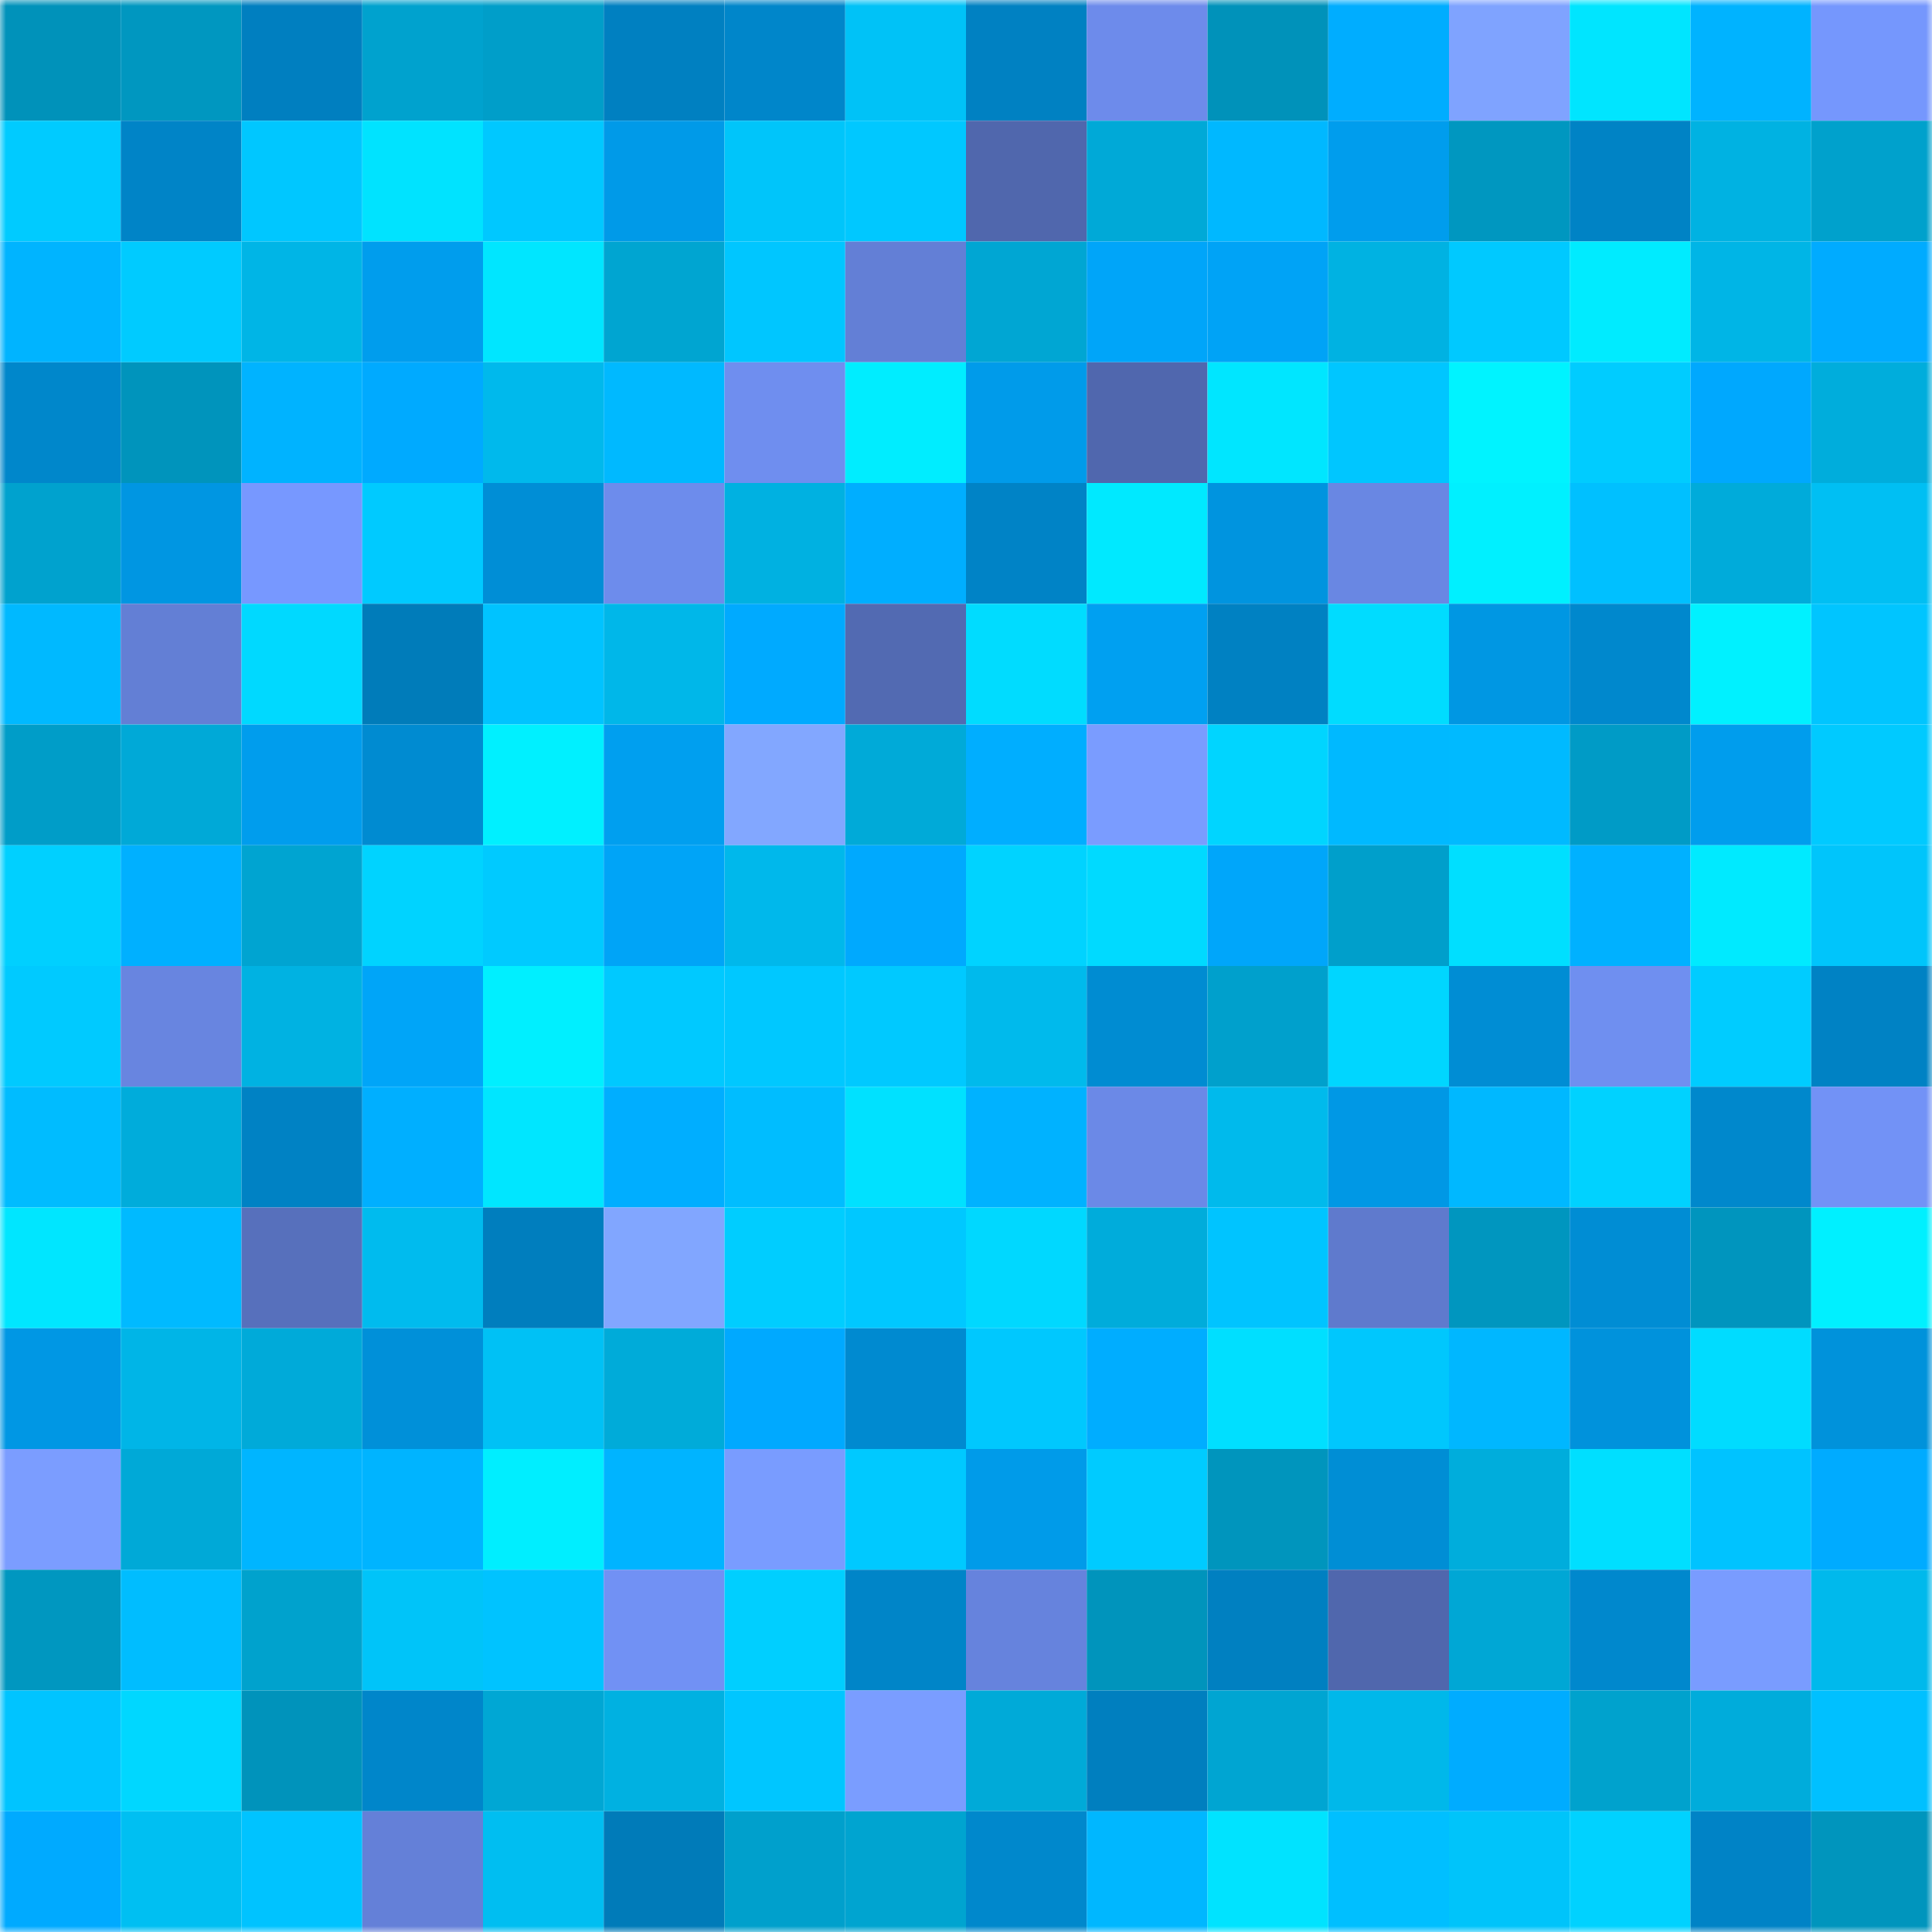 <svg viewBox="0 0 160 160" fill="none" role="img" xmlns="http://www.w3.org/2000/svg" width="240" height="240" name="ens%2Cussorville.eth"><mask id="2089475047" mask-type="alpha" maskUnits="userSpaceOnUse" x="0" y="0" width="160" height="160"><rect width="160" height="160" fill="#FFFFFF"></rect></mask><g mask="url(#2089475047)"><rect x="0" y="0" width="10" height="10" fill="#0092ba"></rect><rect x="10" y="0" width="10" height="10" fill="#0097c0"></rect><rect x="20" y="0" width="10" height="10" fill="#007fc0"></rect><rect x="30" y="0" width="10" height="10" fill="#00a2ce"></rect><rect x="40" y="0" width="10" height="10" fill="#009ec9"></rect><rect x="50" y="0" width="10" height="10" fill="#0080c1"></rect><rect x="60" y="0" width="10" height="10" fill="#0086ca"></rect><rect x="70" y="0" width="10" height="10" fill="#00c2f7"></rect><rect x="80" y="0" width="10" height="10" fill="#0081c2"></rect><rect x="90" y="0" width="10" height="10" fill="#6d8beb"></rect><rect x="100" y="0" width="10" height="10" fill="#0092ba"></rect><rect x="110" y="0" width="10" height="10" fill="#00adff"></rect><rect x="120" y="0" width="10" height="10" fill="#7fa3ff"></rect><rect x="130" y="0" width="10" height="10" fill="#00e5ff"></rect><rect x="140" y="0" width="10" height="10" fill="#00b3ff"></rect><rect x="150" y="0" width="10" height="10" fill="#7597fd"></rect><rect x="0" y="10" width="10" height="10" fill="#00cbff"></rect><rect x="10" y="10" width="10" height="10" fill="#0084c7"></rect><rect x="20" y="10" width="10" height="10" fill="#00c7ff"></rect><rect x="30" y="10" width="10" height="10" fill="#00e3ff"></rect><rect x="40" y="10" width="10" height="10" fill="#00c8ff"></rect><rect x="50" y="10" width="10" height="10" fill="#009ae8"></rect><rect x="60" y="10" width="10" height="10" fill="#00c5fa"></rect><rect x="70" y="10" width="10" height="10" fill="#00c8ff"></rect><rect x="80" y="10" width="10" height="10" fill="#5067ad"></rect><rect x="90" y="10" width="10" height="10" fill="#00a9d7"></rect><rect x="100" y="10" width="10" height="10" fill="#00b8ff"></rect><rect x="110" y="10" width="10" height="10" fill="#009ded"></rect><rect x="120" y="10" width="10" height="10" fill="#0097c0"></rect><rect x="130" y="10" width="10" height="10" fill="#0083c5"></rect><rect x="140" y="10" width="10" height="10" fill="#00b2e2"></rect><rect x="150" y="10" width="10" height="10" fill="#00a1cc"></rect><rect x="0" y="20" width="10" height="10" fill="#00b4ff"></rect><rect x="10" y="20" width="10" height="10" fill="#00cbff"></rect><rect x="20" y="20" width="10" height="10" fill="#00b5e6"></rect><rect x="30" y="20" width="10" height="10" fill="#009ded"></rect><rect x="40" y="20" width="10" height="10" fill="#00e6ff"></rect><rect x="50" y="20" width="10" height="10" fill="#00a5d1"></rect><rect x="60" y="20" width="10" height="10" fill="#00c6ff"></rect><rect x="70" y="20" width="10" height="10" fill="#637fd6"></rect><rect x="80" y="20" width="10" height="10" fill="#00a6d3"></rect><rect x="90" y="20" width="10" height="10" fill="#00a5f9"></rect><rect x="100" y="20" width="10" height="10" fill="#00a3f6"></rect><rect x="110" y="20" width="10" height="10" fill="#00b2e2"></rect><rect x="120" y="20" width="10" height="10" fill="#00c9ff"></rect><rect x="130" y="20" width="10" height="10" fill="#00ebff"></rect><rect x="140" y="20" width="10" height="10" fill="#00b5e6"></rect><rect x="150" y="20" width="10" height="10" fill="#00abff"></rect><rect x="0" y="30" width="10" height="10" fill="#0087cb"></rect><rect x="10" y="30" width="10" height="10" fill="#0094bc"></rect><rect x="20" y="30" width="10" height="10" fill="#00b3ff"></rect><rect x="30" y="30" width="10" height="10" fill="#00aaff"></rect><rect x="40" y="30" width="10" height="10" fill="#00b9ec"></rect><rect x="50" y="30" width="10" height="10" fill="#00b9ff"></rect><rect x="60" y="30" width="10" height="10" fill="#6f8eef"></rect><rect x="70" y="30" width="10" height="10" fill="#00edff"></rect><rect x="80" y="30" width="10" height="10" fill="#009bea"></rect><rect x="90" y="30" width="10" height="10" fill="#5067ae"></rect><rect x="100" y="30" width="10" height="10" fill="#00e6ff"></rect><rect x="110" y="30" width="10" height="10" fill="#00c6ff"></rect><rect x="120" y="30" width="10" height="10" fill="#00f3ff"></rect><rect x="130" y="30" width="10" height="10" fill="#00ccff"></rect><rect x="140" y="30" width="10" height="10" fill="#00a8fe"></rect><rect x="150" y="30" width="10" height="10" fill="#00addc"></rect><rect x="0" y="40" width="10" height="10" fill="#00a2ce"></rect><rect x="10" y="40" width="10" height="10" fill="#0096e2"></rect><rect x="20" y="40" width="10" height="10" fill="#7798ff"></rect><rect x="30" y="40" width="10" height="10" fill="#00caff"></rect><rect x="40" y="40" width="10" height="10" fill="#008ed6"></rect><rect x="50" y="40" width="10" height="10" fill="#6d8cec"></rect><rect x="60" y="40" width="10" height="10" fill="#00b1e1"></rect><rect x="70" y="40" width="10" height="10" fill="#00aeff"></rect><rect x="80" y="40" width="10" height="10" fill="#0083c6"></rect><rect x="90" y="40" width="10" height="10" fill="#00e9ff"></rect><rect x="100" y="40" width="10" height="10" fill="#0094df"></rect><rect x="110" y="40" width="10" height="10" fill="#6987e3"></rect><rect x="120" y="40" width="10" height="10" fill="#00f0ff"></rect><rect x="130" y="40" width="10" height="10" fill="#00c0ff"></rect><rect x="140" y="40" width="10" height="10" fill="#00abda"></rect><rect x="150" y="40" width="10" height="10" fill="#00bff3"></rect><rect x="0" y="50" width="10" height="10" fill="#00b9ff"></rect><rect x="10" y="50" width="10" height="10" fill="#637fd5"></rect><rect x="20" y="50" width="10" height="10" fill="#00d9ff"></rect><rect x="30" y="50" width="10" height="10" fill="#007cba"></rect><rect x="40" y="50" width="10" height="10" fill="#00c3ff"></rect><rect x="50" y="50" width="10" height="10" fill="#00b7e9"></rect><rect x="60" y="50" width="10" height="10" fill="#00aaff"></rect><rect x="70" y="50" width="10" height="10" fill="#526ab2"></rect><rect x="80" y="50" width="10" height="10" fill="#00dcff"></rect><rect x="90" y="50" width="10" height="10" fill="#00a0f1"></rect><rect x="100" y="50" width="10" height="10" fill="#0081c2"></rect><rect x="110" y="50" width="10" height="10" fill="#00dcff"></rect><rect x="120" y="50" width="10" height="10" fill="#0097e3"></rect><rect x="130" y="50" width="10" height="10" fill="#0088cd"></rect><rect x="140" y="50" width="10" height="10" fill="#00f1ff"></rect><rect x="150" y="50" width="10" height="10" fill="#00c5ff"></rect><rect x="0" y="60" width="10" height="10" fill="#009dc8"></rect><rect x="10" y="60" width="10" height="10" fill="#00a9d7"></rect><rect x="20" y="60" width="10" height="10" fill="#009ded"></rect><rect x="30" y="60" width="10" height="10" fill="#008bd1"></rect><rect x="40" y="60" width="10" height="10" fill="#00f0ff"></rect><rect x="50" y="60" width="10" height="10" fill="#009fef"></rect><rect x="60" y="60" width="10" height="10" fill="#82a7ff"></rect><rect x="70" y="60" width="10" height="10" fill="#00aad8"></rect><rect x="80" y="60" width="10" height="10" fill="#00aeff"></rect><rect x="90" y="60" width="10" height="10" fill="#7a9cff"></rect><rect x="100" y="60" width="10" height="10" fill="#00d5ff"></rect><rect x="110" y="60" width="10" height="10" fill="#00b9ff"></rect><rect x="120" y="60" width="10" height="10" fill="#00baff"></rect><rect x="130" y="60" width="10" height="10" fill="#009bc6"></rect><rect x="140" y="60" width="10" height="10" fill="#009ded"></rect><rect x="150" y="60" width="10" height="10" fill="#00caff"></rect><rect x="0" y="70" width="10" height="10" fill="#00d0ff"></rect><rect x="10" y="70" width="10" height="10" fill="#00b0ff"></rect><rect x="20" y="70" width="10" height="10" fill="#00a4d1"></rect><rect x="30" y="70" width="10" height="10" fill="#00d3ff"></rect><rect x="40" y="70" width="10" height="10" fill="#00caff"></rect><rect x="50" y="70" width="10" height="10" fill="#00a4f7"></rect><rect x="60" y="70" width="10" height="10" fill="#00b8eb"></rect><rect x="70" y="70" width="10" height="10" fill="#00a9fe"></rect><rect x="80" y="70" width="10" height="10" fill="#00d3ff"></rect><rect x="90" y="70" width="10" height="10" fill="#00daff"></rect><rect x="100" y="70" width="10" height="10" fill="#00a6fa"></rect><rect x="110" y="70" width="10" height="10" fill="#009fcb"></rect><rect x="120" y="70" width="10" height="10" fill="#00dfff"></rect><rect x="130" y="70" width="10" height="10" fill="#00b1ff"></rect><rect x="140" y="70" width="10" height="10" fill="#00eaff"></rect><rect x="150" y="70" width="10" height="10" fill="#00c5fb"></rect><rect x="0" y="80" width="10" height="10" fill="#00caff"></rect><rect x="10" y="80" width="10" height="10" fill="#6885e0"></rect><rect x="20" y="80" width="10" height="10" fill="#00b2e2"></rect><rect x="30" y="80" width="10" height="10" fill="#00a5f8"></rect><rect x="40" y="80" width="10" height="10" fill="#00efff"></rect><rect x="50" y="80" width="10" height="10" fill="#00c9ff"></rect><rect x="60" y="80" width="10" height="10" fill="#00c8ff"></rect><rect x="70" y="80" width="10" height="10" fill="#00c9ff"></rect><rect x="80" y="80" width="10" height="10" fill="#00baec"></rect><rect x="90" y="80" width="10" height="10" fill="#008cd2"></rect><rect x="100" y="80" width="10" height="10" fill="#00a0cc"></rect><rect x="110" y="80" width="10" height="10" fill="#00d6ff"></rect><rect x="120" y="80" width="10" height="10" fill="#008dd4"></rect><rect x="130" y="80" width="10" height="10" fill="#6f8ff0"></rect><rect x="140" y="80" width="10" height="10" fill="#00ccff"></rect><rect x="150" y="80" width="10" height="10" fill="#0082c4"></rect><rect x="0" y="90" width="10" height="10" fill="#00bcff"></rect><rect x="10" y="90" width="10" height="10" fill="#00acdb"></rect><rect x="20" y="90" width="10" height="10" fill="#0082c4"></rect><rect x="30" y="90" width="10" height="10" fill="#00afff"></rect><rect x="40" y="90" width="10" height="10" fill="#00e6ff"></rect><rect x="50" y="90" width="10" height="10" fill="#00aeff"></rect><rect x="60" y="90" width="10" height="10" fill="#00bdff"></rect><rect x="70" y="90" width="10" height="10" fill="#00e1ff"></rect><rect x="80" y="90" width="10" height="10" fill="#00b2ff"></rect><rect x="90" y="90" width="10" height="10" fill="#6b89e7"></rect><rect x="100" y="90" width="10" height="10" fill="#00baec"></rect><rect x="110" y="90" width="10" height="10" fill="#0098e5"></rect><rect x="120" y="90" width="10" height="10" fill="#00b8ff"></rect><rect x="130" y="90" width="10" height="10" fill="#00d2ff"></rect><rect x="140" y="90" width="10" height="10" fill="#0088cc"></rect><rect x="150" y="90" width="10" height="10" fill="#7292f6"></rect><rect x="0" y="100" width="10" height="10" fill="#00e6ff"></rect><rect x="10" y="100" width="10" height="10" fill="#00baff"></rect><rect x="20" y="100" width="10" height="10" fill="#5770bc"></rect><rect x="30" y="100" width="10" height="10" fill="#00bbee"></rect><rect x="40" y="100" width="10" height="10" fill="#007ebe"></rect><rect x="50" y="100" width="10" height="10" fill="#81a6ff"></rect><rect x="60" y="100" width="10" height="10" fill="#00cdff"></rect><rect x="70" y="100" width="10" height="10" fill="#00c8ff"></rect><rect x="80" y="100" width="10" height="10" fill="#00d8ff"></rect><rect x="90" y="100" width="10" height="10" fill="#00acdb"></rect><rect x="100" y="100" width="10" height="10" fill="#00c4ff"></rect><rect x="110" y="100" width="10" height="10" fill="#5f7acd"></rect><rect x="120" y="100" width="10" height="10" fill="#0096bf"></rect><rect x="130" y="100" width="10" height="10" fill="#008dd4"></rect><rect x="140" y="100" width="10" height="10" fill="#0095be"></rect><rect x="150" y="100" width="10" height="10" fill="#00f0ff"></rect><rect x="0" y="110" width="10" height="10" fill="#0097e4"></rect><rect x="10" y="110" width="10" height="10" fill="#00b5e7"></rect><rect x="20" y="110" width="10" height="10" fill="#00aad9"></rect><rect x="30" y="110" width="10" height="10" fill="#0090d9"></rect><rect x="40" y="110" width="10" height="10" fill="#00c1f5"></rect><rect x="50" y="110" width="10" height="10" fill="#00abd9"></rect><rect x="60" y="110" width="10" height="10" fill="#00a9ff"></rect><rect x="70" y="110" width="10" height="10" fill="#008ad0"></rect><rect x="80" y="110" width="10" height="10" fill="#00c8fe"></rect><rect x="90" y="110" width="10" height="10" fill="#00adff"></rect><rect x="100" y="110" width="10" height="10" fill="#00dfff"></rect><rect x="110" y="110" width="10" height="10" fill="#00c7fd"></rect><rect x="120" y="110" width="10" height="10" fill="#00b7ff"></rect><rect x="130" y="110" width="10" height="10" fill="#0092dc"></rect><rect x="140" y="110" width="10" height="10" fill="#00dcff"></rect><rect x="150" y="110" width="10" height="10" fill="#0092db"></rect><rect x="0" y="120" width="10" height="10" fill="#7b9dff"></rect><rect x="10" y="120" width="10" height="10" fill="#00a9d7"></rect><rect x="20" y="120" width="10" height="10" fill="#00b5ff"></rect><rect x="30" y="120" width="10" height="10" fill="#00b4ff"></rect><rect x="40" y="120" width="10" height="10" fill="#00eeff"></rect><rect x="50" y="120" width="10" height="10" fill="#00b4ff"></rect><rect x="60" y="120" width="10" height="10" fill="#799cff"></rect><rect x="70" y="120" width="10" height="10" fill="#00c9ff"></rect><rect x="80" y="120" width="10" height="10" fill="#009be9"></rect><rect x="90" y="120" width="10" height="10" fill="#00cbff"></rect><rect x="100" y="120" width="10" height="10" fill="#0095bd"></rect><rect x="110" y="120" width="10" height="10" fill="#008ed5"></rect><rect x="120" y="120" width="10" height="10" fill="#00addc"></rect><rect x="130" y="120" width="10" height="10" fill="#00dfff"></rect><rect x="140" y="120" width="10" height="10" fill="#00c3ff"></rect><rect x="150" y="120" width="10" height="10" fill="#00abff"></rect><rect x="0" y="130" width="10" height="10" fill="#0097c0"></rect><rect x="10" y="130" width="10" height="10" fill="#00bdff"></rect><rect x="20" y="130" width="10" height="10" fill="#00a2cd"></rect><rect x="30" y="130" width="10" height="10" fill="#00c4f9"></rect><rect x="40" y="130" width="10" height="10" fill="#00c3ff"></rect><rect x="50" y="130" width="10" height="10" fill="#7191f4"></rect><rect x="60" y="130" width="10" height="10" fill="#00cfff"></rect><rect x="70" y="130" width="10" height="10" fill="#0085c8"></rect><rect x="80" y="130" width="10" height="10" fill="#6683dd"></rect><rect x="90" y="130" width="10" height="10" fill="#0094bc"></rect><rect x="100" y="130" width="10" height="10" fill="#0080c1"></rect><rect x="110" y="130" width="10" height="10" fill="#5067ad"></rect><rect x="120" y="130" width="10" height="10" fill="#00a7d5"></rect><rect x="130" y="130" width="10" height="10" fill="#0088cd"></rect><rect x="140" y="130" width="10" height="10" fill="#799cff"></rect><rect x="150" y="130" width="10" height="10" fill="#00b9ec"></rect><rect x="0" y="140" width="10" height="10" fill="#00c4ff"></rect><rect x="10" y="140" width="10" height="10" fill="#00d7ff"></rect><rect x="20" y="140" width="10" height="10" fill="#0093bb"></rect><rect x="30" y="140" width="10" height="10" fill="#0086ca"></rect><rect x="40" y="140" width="10" height="10" fill="#00a7d4"></rect><rect x="50" y="140" width="10" height="10" fill="#00b1e1"></rect><rect x="60" y="140" width="10" height="10" fill="#00c6ff"></rect><rect x="70" y="140" width="10" height="10" fill="#7a9dff"></rect><rect x="80" y="140" width="10" height="10" fill="#00aad8"></rect><rect x="90" y="140" width="10" height="10" fill="#007fbf"></rect><rect x="100" y="140" width="10" height="10" fill="#00a5d2"></rect><rect x="110" y="140" width="10" height="10" fill="#00b8ea"></rect><rect x="120" y="140" width="10" height="10" fill="#00acff"></rect><rect x="130" y="140" width="10" height="10" fill="#00a2cd"></rect><rect x="140" y="140" width="10" height="10" fill="#00acdb"></rect><rect x="150" y="140" width="10" height="10" fill="#00c0ff"></rect><rect x="0" y="150" width="10" height="10" fill="#00aaff"></rect><rect x="10" y="150" width="10" height="10" fill="#00bff2"></rect><rect x="20" y="150" width="10" height="10" fill="#00c3ff"></rect><rect x="30" y="150" width="10" height="10" fill="#6480d8"></rect><rect x="40" y="150" width="10" height="10" fill="#00bef1"></rect><rect x="50" y="150" width="10" height="10" fill="#007bb9"></rect><rect x="60" y="150" width="10" height="10" fill="#00a0cc"></rect><rect x="70" y="150" width="10" height="10" fill="#00a4d0"></rect><rect x="80" y="150" width="10" height="10" fill="#0088cc"></rect><rect x="90" y="150" width="10" height="10" fill="#00b7ff"></rect><rect x="100" y="150" width="10" height="10" fill="#00e3ff"></rect><rect x="110" y="150" width="10" height="10" fill="#00bfff"></rect><rect x="120" y="150" width="10" height="10" fill="#00c4fa"></rect><rect x="130" y="150" width="10" height="10" fill="#00d2ff"></rect><rect x="140" y="150" width="10" height="10" fill="#0083c6"></rect><rect x="150" y="150" width="10" height="10" fill="#0095bd"></rect></g></svg>